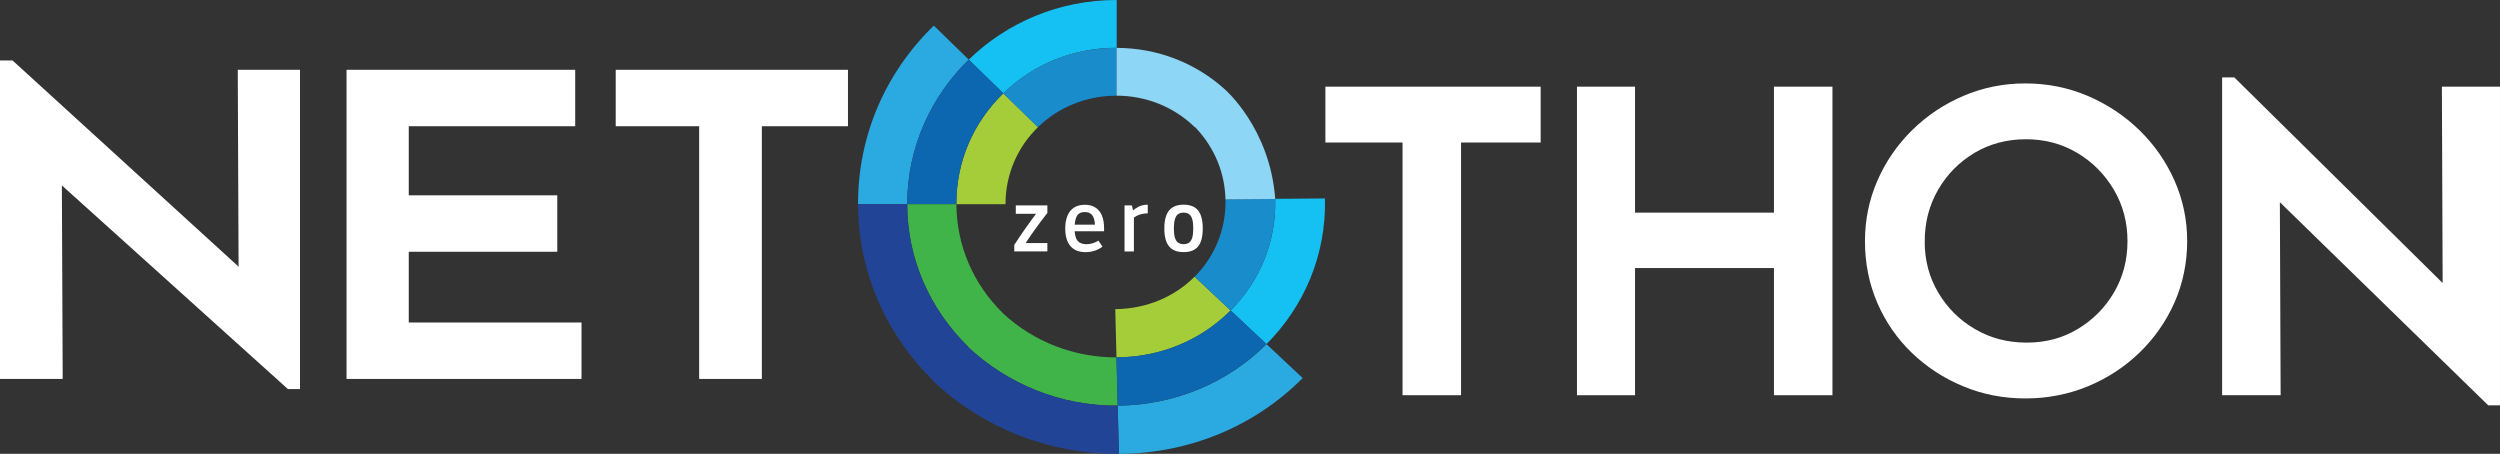 <?xml version="1.0" encoding="UTF-8"?>
<svg id="Layer_2" data-name="Layer 2" xmlns="http://www.w3.org/2000/svg" viewBox="0 0 808.95 146.85">
  <rect x="0" y="0" width="808.95" height="146.85" fill="#333333" stroke="none"/>
  <g id="Layer_1-2" data-name="Layer 1">
    <g>
      <path d="m324.65,30.19c-9.78,9.5-15.17,22.14-15.19,35.59,0,.1,0,.2,0,.3h15.9c0-9.88,4.04-18.64,10.51-24.94l-11.23-10.95" style="fill: #a5cd39;"/>
      <path d="m313.47,19.3l11.18,10.89c9.78-9.5,22.78-14.73,36.6-14.72.03,0,.06,0,.09,0V0c-18.69-.02-35.61,7.37-47.87,19.3" style="fill: #15c1f2;"/>
      <path d="m361.29,30.95v-15.47s-.05,0-.08,0c-13.82-.01-26.82,5.22-36.6,14.72l11.23,10.95c6.53-6.35,15.54-10.2,25.44-10.19" style="fill: #198ccc;"/>
      <path d="m313.47,19.3l-11.3-11.01c-15.79,15.34-24.5,35.75-24.52,57.47,0,.1,0,.2,0,.3h15.9c.01-18.24,7.62-34.79,19.91-46.75" style="fill: #2baae2;"/>
      <path d="m324.65,30.19l-11.18-10.89c-12.29,11.97-19.9,28.51-19.92,46.77h15.91c0-.09,0-.18,0-.28.01-13.45,5.4-26.09,15.19-35.59" style="fill: #0d67b0;"/>
      <path d="m398.21,100.45c-9.64,9.67-22.65,15.07-36.63,15.18-.1,0-.21,0-.31,0l-.39-15.6c10.28-.09,19.29-4.11,25.68-10.51l11.65,10.94" style="fill: #a5cd39;"/>
      <path d="m409.8,111.34l-11.59-10.88c9.64-9.67,14.77-22.47,14.43-36.03,0-.03,0-.06,0-.09l16.09-.13c.46,18.35-6.81,35.01-18.92,47.13" style="fill: #15c1f2;"/>
      <path d="m396.55,64.51l16.08-.14s0,.06,0,.09c.34,13.56-4.78,26.36-14.43,36.03l-11.65-10.94c6.44-6.45,10.23-15.33,9.99-25.05" style="fill: #198ccc;"/>
      <path d="m412.63,64.26c-1.71-22.87-16.37-35.42-16.37-35.42-9.52-8.57-21.81-13.29-34.85-13.35-.04,0-.08,0-.12,0v15.47h-.01c9.22,0,18.31,3.37,25.31,10.17h.11c6.38,6.64,9.64,14.9,9.84,23.39l16.09-.14s0-.08,0-.12" style="fill: #8dd6f5;"/>
      <path d="m361.66,131.25l-.39-15.61c-13.7.04-26.69-5-36.7-14.22l.02-.02c-9.69-9.45-15.05-21.98-15.12-35.32h-15.91c-.02,17.81,7.48,34.13,19.64,46.04l-.06.06c12.68,11.93,29.9,19.23,48.52,19.07" style="fill: #40b349;"/>
      <path d="m409.8,111.34l11.72,11c-15.57,15.62-36.58,24.33-59.15,24.52-.1,0-.21,0-.31,0l-.39-15.6c18.97-.16,35.99-7.76,48.14-19.91" style="fill: #2baae2;"/>
      <path d="m398.21,100.45l11.59,10.88c-12.15,12.16-29.17,19.75-48.14,19.91l-.39-15.61c.1,0,.21,0,.31,0,13.98-.12,26.99-5.51,36.63-15.18" style="fill: #0d67b0;"/>
      <path d="m362.05,146.85l-.39-15.6c-18.53.16-35.67-7.07-48.34-18.91l.05-.05c-12.26-11.92-19.83-28.31-19.82-46.23h-15.9c.06,21.59,8.73,41.9,24.42,57.2l-.08.08c16.28,15.28,37.59,23.62,60.05,23.51" style="fill: #214496;"/>
      <polygon points="94.13 123.38 12.97 50.26 17.47 51.57 17.76 120.1 2.51 120.1 2.51 22.08 3.09 22.08 83.24 95.2 79.75 94.42 79.46 25.1 94.56 25.1 94.56 123.38 94.13 123.38" style="fill: #fff;"/>
      <polygon points="94.13 123.38 12.97 50.26 17.47 51.57 17.76 120.1 2.51 120.1 2.51 22.08 3.09 22.08 83.24 95.2 79.75 94.42 79.46 25.1 94.56 25.1 94.56 123.38 94.13 123.38" style="fill: none; stroke: #fff; stroke-width: 5.03px;"/>
      <polygon points="114.65 25.1 183.61 25.1 183.61 38.33 129.75 38.33 129.75 65.72 177.81 65.72 177.81 78.95 129.75 78.95 129.75 106.87 185.65 106.87 185.65 120.1 114.65 120.1 114.65 25.1" style="fill: #fff;"/>
      <polygon points="114.65 25.1 183.61 25.1 183.61 38.33 129.75 38.33 129.75 65.72 177.81 65.72 177.81 78.95 129.75 78.95 129.75 106.87 185.65 106.87 185.65 120.1 114.65 120.1 114.65 25.1" style="fill: none; stroke: #fff; stroke-width: 5.03px;"/>
      <polygon points="201.75 25.1 271.87 25.1 271.87 38.33 244 38.33 244 120.1 228.75 120.1 228.75 38.33 201.75 38.33 201.75 25.1" style="fill: #fff;"/>
      <polygon points="201.75 25.1 271.87 25.1 271.87 38.33 244 38.33 244 120.1 228.75 120.1 228.75 38.33 201.75 38.33 201.75 25.1" style="fill: none; stroke: #fff; stroke-width: 5.03px;"/>
      <polygon points="431.29 30.46 496.11 30.46 496.11 43.7 470.35 43.7 470.35 125.47 456.25 125.47 456.25 43.7 431.29 43.7 431.29 30.46" style="fill: #fff;"/>
      <polygon points="431.29 30.46 496.11 30.46 496.11 43.7 470.35 43.7 470.35 125.47 456.25 125.47 456.25 43.7 431.29 43.7 431.29 30.46" style="fill: none; stroke: #fff; stroke-width: 4.83px;"/>
      <polygon points="590.53 30.46 590.53 125.47 576.43 125.47 576.43 84.32 526.65 84.32 526.65 125.47 512.69 125.47 512.69 30.46 526.65 30.46 526.65 71.22 576.43 71.22 576.43 30.46 590.53 30.46" style="fill: #fff;"/>
      <polygon points="590.53 30.46 590.53 125.47 576.43 125.47 576.43 84.32 526.65 84.32 526.65 125.47 512.69 125.47 512.69 30.46 526.65 30.46 526.65 71.22 576.43 71.22 576.43 30.46 590.53 30.46" style="fill: none; stroke: #fff; stroke-width: 4.83px;"/>
      <path d="m605.88,78.03c0-6.55,1.27-12.75,3.82-18.61,2.55-5.85,6.11-11.03,10.67-15.53,4.56-4.5,9.84-8.04,15.83-10.61,5.99-2.58,12.39-3.87,19.19-3.87s13.22,1.29,19.26,3.87c6.04,2.58,11.36,6.12,15.97,10.61,4.61,4.5,8.21,9.68,10.8,15.53,2.59,5.85,3.89,12.05,3.89,18.61s-1.3,13.02-3.89,18.87c-2.6,5.85-6.2,11.01-10.8,15.46-4.61,4.46-9.93,7.93-15.97,10.42-6.04,2.49-12.46,3.73-19.26,3.73s-13.2-1.24-19.19-3.73c-6-2.49-11.27-5.92-15.83-10.29-4.56-4.37-8.12-9.5-10.67-15.4-2.55-5.9-3.82-12.25-3.82-19.07m14.49.13c0,6.47,1.56,12.36,4.7,17.69,3.13,5.33,7.38,9.57,12.75,12.71,5.37,3.15,11.36,4.72,17.98,4.72s12.43-1.57,17.71-4.72c5.28-3.14,9.48-7.38,12.62-12.71,3.13-5.33,4.7-11.27,4.7-17.82s-1.59-12.52-4.76-17.89c-3.18-5.37-7.43-9.63-12.75-12.78-5.32-3.14-11.25-4.72-17.78-4.72s-12.59,1.6-17.91,4.78c-5.32,3.19-9.53,7.47-12.62,12.84-3.09,5.37-4.63,11.34-4.63,17.89" style="fill: #fff;"/>
      <path d="m605.88,78.03c0-6.55,1.27-12.75,3.82-18.61,2.55-5.85,6.11-11.03,10.67-15.53,4.56-4.5,9.84-8.04,15.83-10.61,5.99-2.58,12.39-3.87,19.19-3.87s13.22,1.29,19.26,3.87c6.04,2.58,11.36,6.12,15.97,10.61,4.61,4.5,8.21,9.68,10.8,15.53,2.59,5.85,3.89,12.05,3.89,18.61s-1.3,13.02-3.89,18.87c-2.6,5.85-6.2,11.01-10.8,15.46-4.61,4.46-9.93,7.93-15.97,10.42-6.04,2.49-12.46,3.73-19.26,3.73s-13.2-1.24-19.19-3.73c-6-2.49-11.27-5.92-15.83-10.29-4.56-4.37-8.12-9.5-10.67-15.4-2.55-5.9-3.82-12.25-3.82-19.07Zm14.49.13c0,6.47,1.56,12.36,4.7,17.69,3.13,5.33,7.38,9.57,12.75,12.71,5.37,3.15,11.36,4.72,17.98,4.72s12.43-1.57,17.71-4.72c5.28-3.14,9.48-7.38,12.62-12.71,3.13-5.33,4.7-11.27,4.7-17.82s-1.59-12.52-4.76-17.89c-3.18-5.37-7.43-9.63-12.75-12.78-5.32-3.14-11.25-4.72-17.78-4.72s-12.59,1.6-17.91,4.78c-5.32,3.19-9.53,7.47-12.62,12.84-3.09,5.37-4.63,11.34-4.63,17.89Z" style="fill: none; stroke: #fff; stroke-width: 4.83px;"/>
      <polygon points="806.13 128.75 731.11 55.62 735.27 56.93 735.54 125.47 721.45 125.47 721.45 27.45 721.98 27.45 796.06 100.57 792.84 99.79 792.57 30.46 806.53 30.46 806.53 128.75 806.13 128.75" style="fill: #fff;"/>
      <polygon points="806.13 128.75 731.11 55.62 735.27 56.93 735.54 125.47 721.45 125.47 721.45 27.45 721.98 27.45 796.06 100.57 792.84 99.79 792.57 30.46 806.53 30.46 806.53 128.75 806.13 128.75" style="fill: none; stroke: #fff; stroke-width: 4.83px;"/>
      <path d="m328.2,79.25c2.29-3.55,4.85-7.19,7.68-10.92l.65.86h-7.84v-2.73h10.22v2.43c-2.94,3.77-5.43,7.25-7.49,10.46l-.86-.7h8.35v2.7h-10.71v-2.11Z" style="fill: #fff;"/>
      <path d="m347.15,74.82l.03-2.13h8.43s-1.3,1.43-1.3,1.43c.07-1.87-.15-3.26-.67-4.16-.52-.9-1.4-1.35-2.62-1.35s-2.1.44-2.58,1.31c-.48.88-.72,2.18-.72,3.91-.02,1.86.28,3.19.9,3.99.62.8,1.6,1.2,2.93,1.2s2.65-.39,3.89-1.16l1.3,1.95c-1.61,1.19-3.42,1.78-5.46,1.78-2.18,0-3.83-.66-4.93-1.99-1.11-1.33-1.66-3.22-1.66-5.69,0-1.62.25-3.01.74-4.16.49-1.15,1.22-2.02,2.16-2.61.95-.58,2.1-.88,3.45-.88s2.46.29,3.39.88c.93.59,1.63,1.44,2.11,2.57.48,1.13.72,2.51.72,4.15v.97h-10.11Z" style="fill: #fff;"/>
      <path d="m363.88,81.36v-14.89s2.38,0,2.38,0l.65,2.76v12.14s-3.03,0-3.03,0Zm.35-10.71c1.04-1.37,2.14-2.45,3.27-3.23,1.14-.79,2.43-1.19,3.89-1.2v2.81c-1.41.02-2.64.31-3.71.89-1.06.58-2.09,1.39-3.08,2.43l-.38-1.7Z" style="fill: #fff;"/>
      <path d="m383,81.58c-1.43,0-2.6-.27-3.52-.82-.92-.55-1.6-1.39-2.05-2.51-.45-1.13-.68-2.57-.68-4.34,0-1.73.23-3.17.68-4.31.45-1.14,1.14-1.99,2.06-2.54.92-.55,2.09-.83,3.51-.83,1.42,0,2.59.28,3.5.83.91.55,1.59,1.4,2.03,2.54.44,1.14.66,2.58.66,4.31,0,1.76-.22,3.21-.66,4.34-.44,1.13-1.12,1.96-2.03,2.51-.91.55-2.08.82-3.5.82m0-2.57c.74,0,1.34-.17,1.8-.53.46-.35.79-.9,1-1.64.21-.74.31-1.72.31-2.95,0-1.19-.1-2.16-.31-2.91-.21-.75-.54-1.3-1-1.65-.46-.35-1.06-.53-1.8-.53s-1.36.18-1.83.53c-.46.35-.8.9-1.01,1.65s-.32,1.72-.33,2.91c0,1.21.11,2.18.32,2.93.22.75.55,1.3,1.01,1.65.46.35,1.07.53,1.83.53" style="fill: #fff;"/>
    </g>
  </g>
</svg>